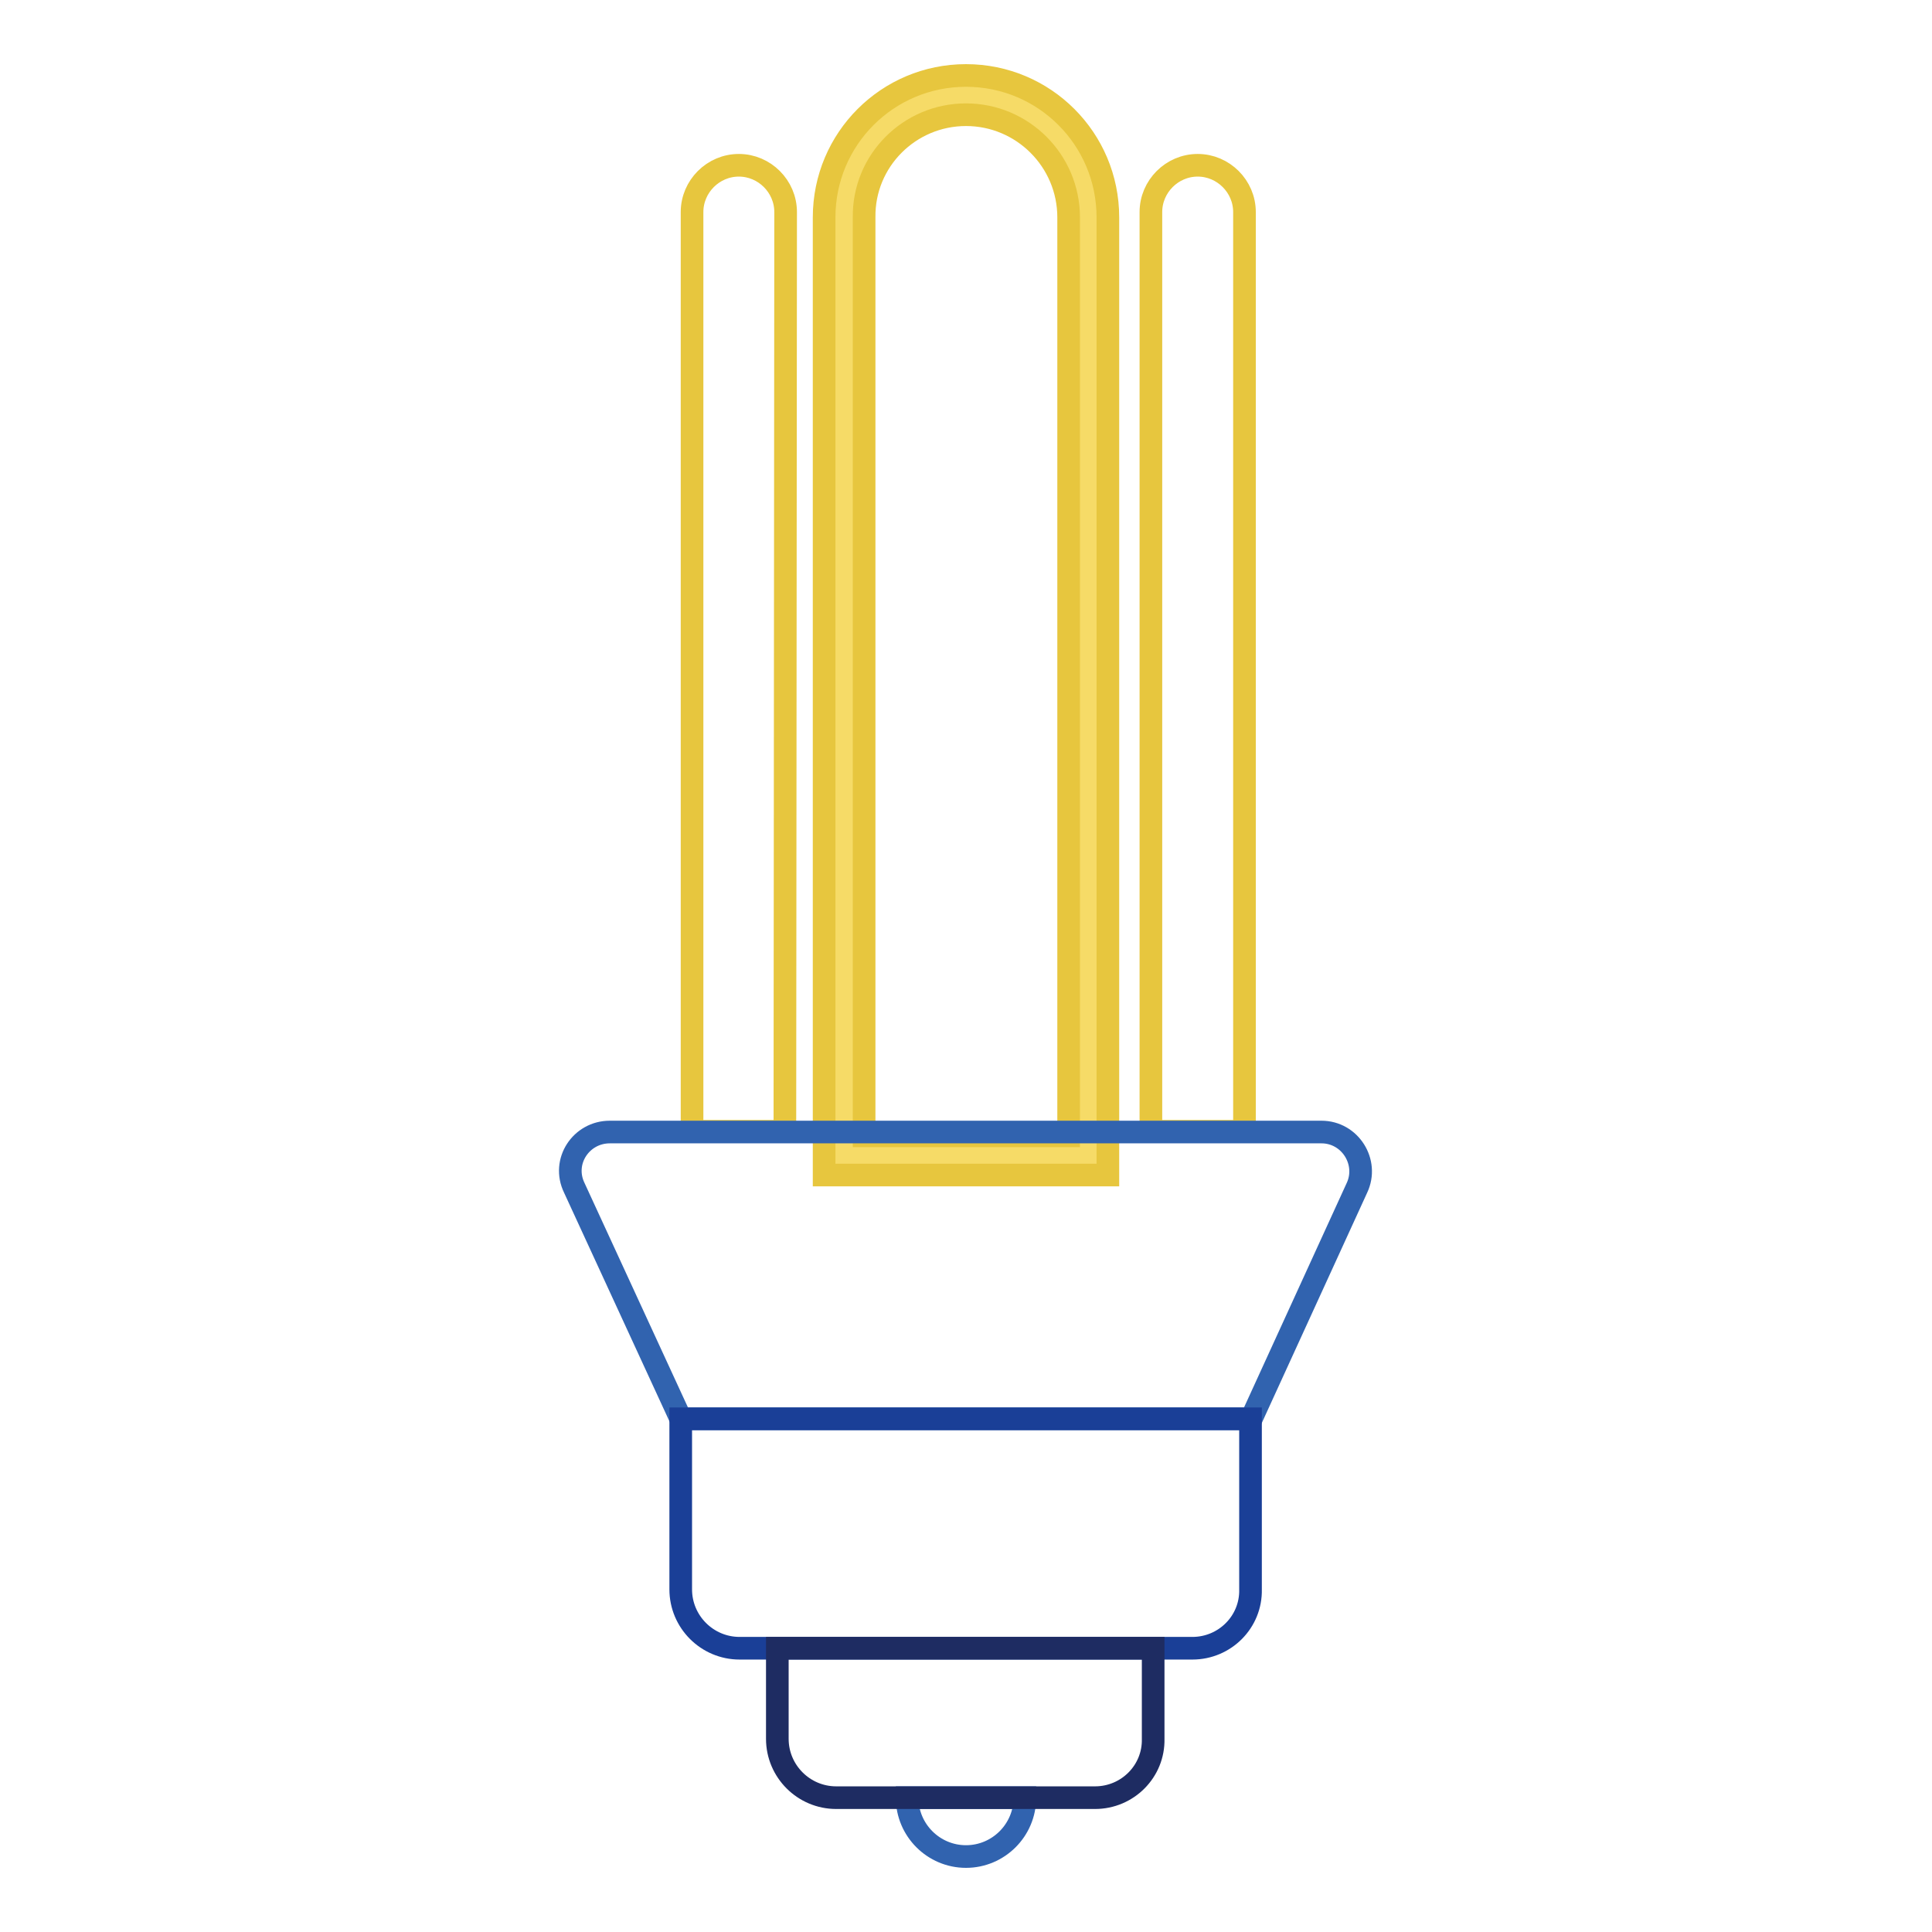 <?xml version="1.0" encoding="utf-8"?>
<!-- Svg Vector Icons : http://www.onlinewebfonts.com/icon -->
<!DOCTYPE svg PUBLIC "-//W3C//DTD SVG 1.1//EN" "http://www.w3.org/Graphics/SVG/1.1/DTD/svg11.dtd">
<svg version="1.1" xmlns="http://www.w3.org/2000/svg" xmlns:xlink="http://www.w3.org/1999/xlink" x="0px" y="0px" viewBox="0 0 256 256" enable-background="new 0 0 256 256" xml:space="preserve">
<g> <path stroke-width="3" fill-opacity="0" stroke="#3163af"  d="M128,246c-4.3,0-7.8-3.5-7.8-7.8h15.6C135.8,242.5,132.3,246,128,246z"/> <path stroke-width="3" fill-opacity="0" stroke="#f6db67"  d="M111.8,153.1V28.8c0-8.9,7.3-16.2,16.2-16.2s16.2,7.3,16.2,16.2V153L111.8,153.1L111.8,153.1z"/> <path stroke-width="3" fill-opacity="0" stroke="#e7c63e"  d="M128,15.2c7.5,0,13.6,6.1,13.6,13.6v121.7h-27.1V28.8C114.4,21.3,120.5,15.2,128,15.2 M128,10 c-10.4,0-18.8,8.4-18.8,18.8v126.9h37.6V28.8C146.8,18.4,138.4,10,128,10z M164.9,149.9h-12.4V28.1c0-3.4,2.8-6.2,6.2-6.2 c3.4,0,6.2,2.8,6.2,6.2L164.9,149.9L164.9,149.9z M104,149.9H91.7V28.1c0-3.4,2.8-6.2,6.2-6.2c3.4,0,6.2,2.8,6.2,6.2L104,149.9 L104,149.9z"/> <path stroke-width="3" fill-opacity="0" stroke="#3163af"  d="M165.8,188H90.2l-14.1-30.6c-1.7-3.5,0.9-7.4,4.7-7.4h94.3c3.8,0,6.3,4,4.7,7.4L165.8,188L165.8,188z"/> <path stroke-width="3" fill-opacity="0" stroke="#1a3f97"  d="M158,218.4H98c-4.3,0-7.8-3.5-7.8-7.8V188h75.5v22.6C165.8,214.9,162.3,218.4,158,218.4z"/> <path stroke-width="3" fill-opacity="0" stroke="#1e2c62"  d="M145.1,238.2h-34.3c-4.3,0-7.8-3.5-7.8-7.8v-12h49.8v12C152.9,234.7,149.4,238.2,145.1,238.2z"/></g>
</svg>